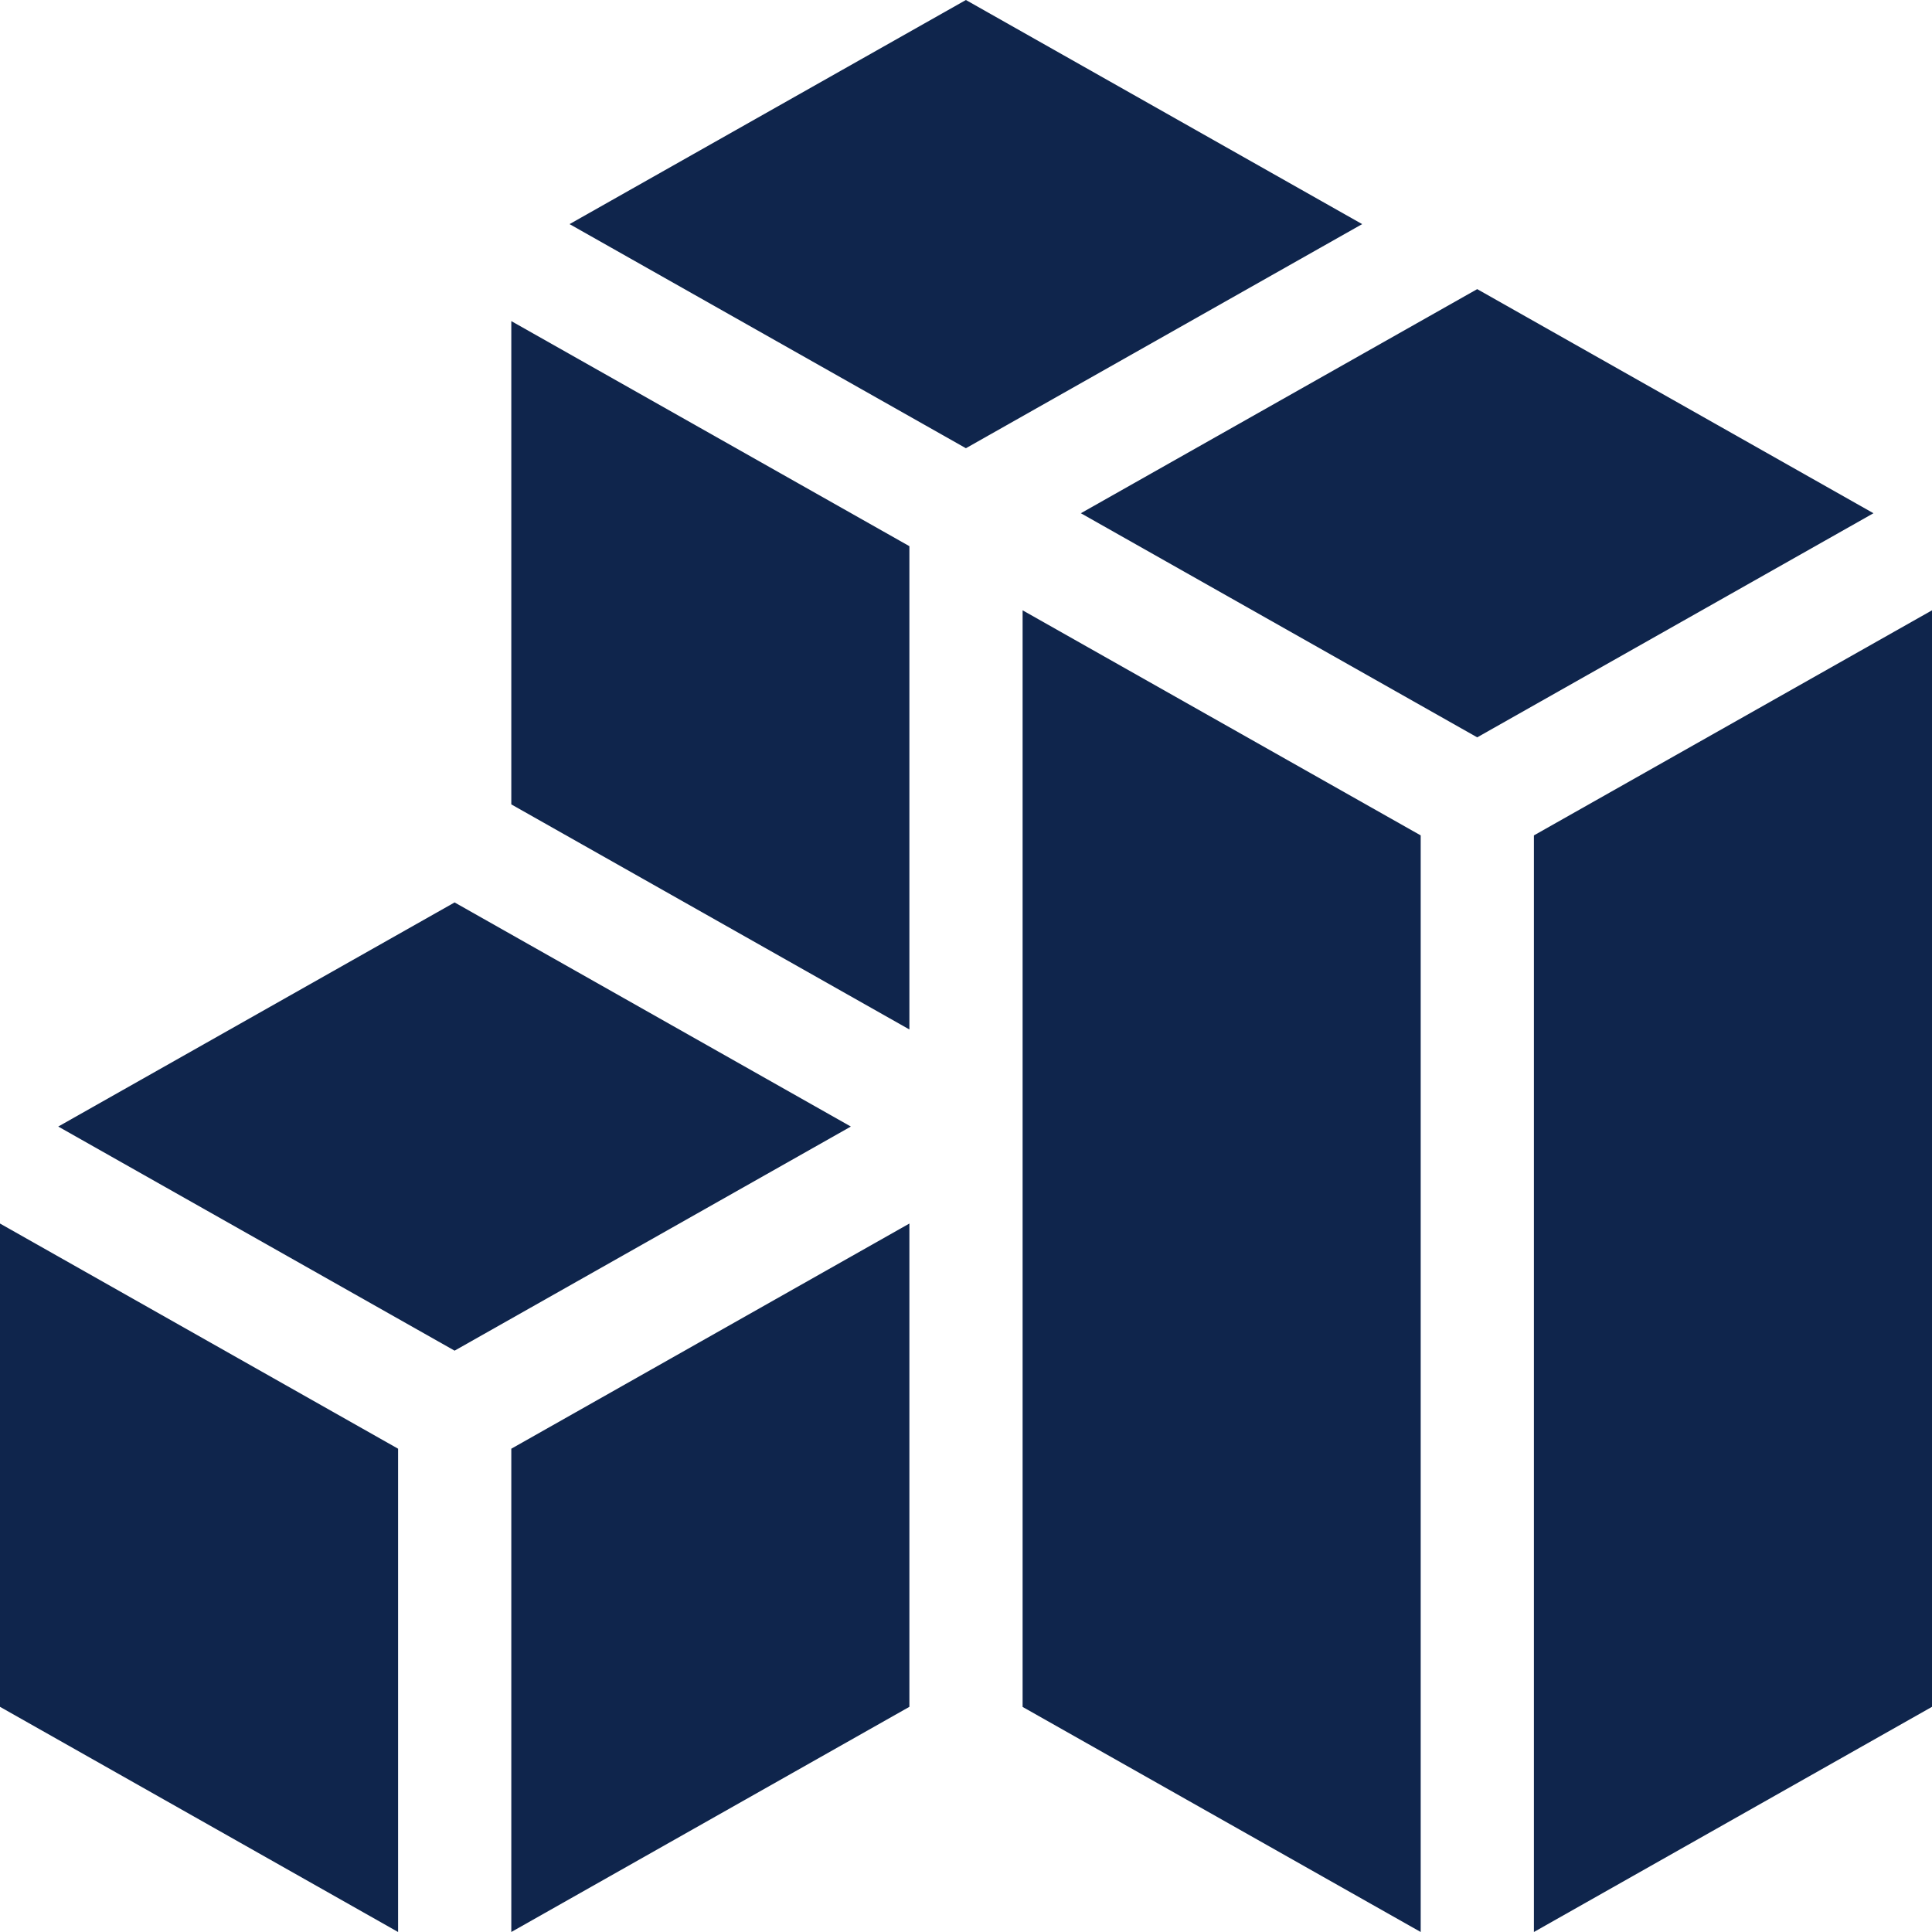 <svg width="20" height="20" viewBox="0 0 20 20" fill="none" xmlns="http://www.w3.org/2000/svg">
<path d="M5.896 2.32L9.999 4.64L14.101 2.32L9.999 0L5.896 2.32Z" fill="#0F254C"/>
<path d="M15.292 2.993L11.189 5.313L15.292 7.633L19.394 5.313L15.292 2.993Z" fill="#0F254C"/>
<path d="M14.707 8.648L10.586 6.318V17.67L14.707 20V8.648Z" fill="#0F254C"/>
<path d="M4.706 9.342L0.603 11.662L4.706 13.982L8.808 11.662L4.706 9.342Z" fill="#0F254C"/>
<path d="M9.414 10.657V5.654L5.293 3.324V8.327L9.414 10.657Z" fill="#0F254C"/>
<path d="M15.879 8.648V20L20 17.669V6.318L15.879 8.648Z" fill="#0F254C"/>
<path d="M5.293 14.997V20L9.414 17.669V12.666L5.293 14.997Z" fill="#0F254C"/>
<path d="M4.121 14.997L0 12.666V17.669L4.121 20V14.997Z" fill="#0F254C"/>
</svg>
